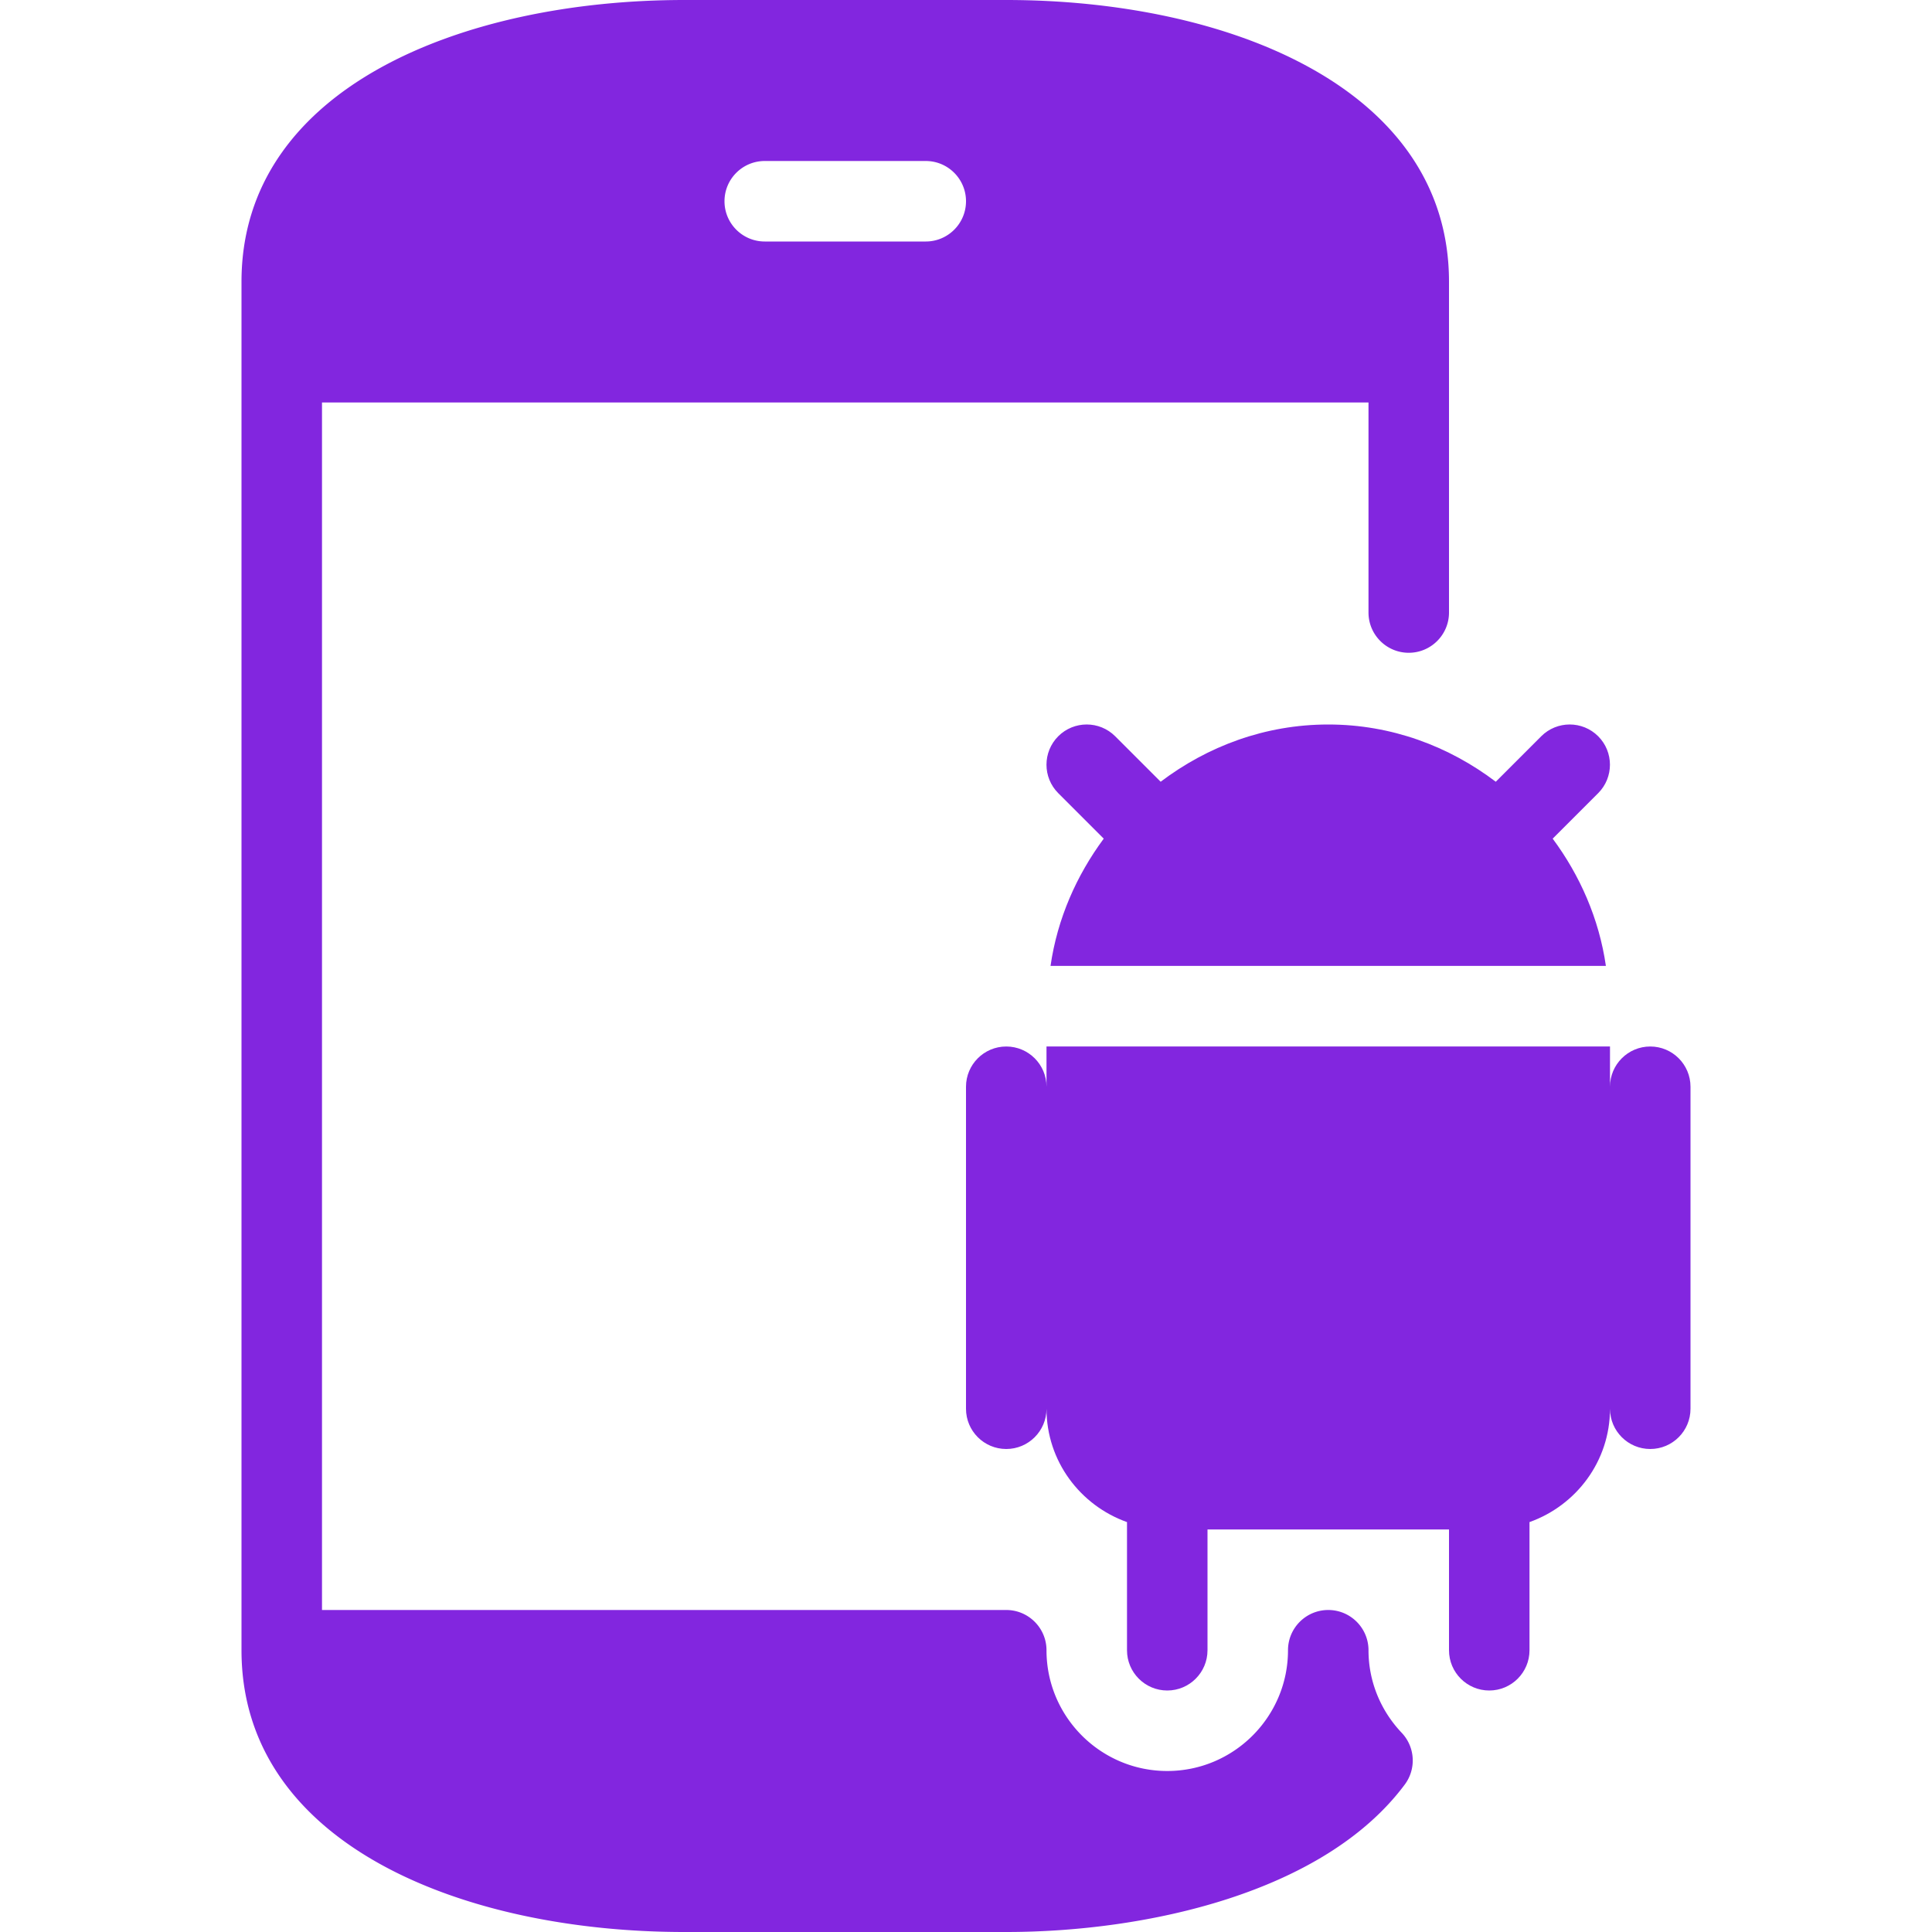 <svg xmlns="http://www.w3.org/2000/svg" width="512" height="512"><g fill="#8226df"><path d="M307.584 207.168l-12.053-12.053c-4.16-4.16-10.923-4.16-15.083 0s-4.16 10.923 0 15.083l12.053 12.053c-7.211 9.749-12.288 21.184-14.101 33.728h147.179c-1.813-12.544-6.891-24-14.101-33.728l12.053-12.053c4.16-4.16 4.16-10.923 0-15.083s-10.923-4.16-15.083 0l-12.053 12.053C384 197.781 368.747 192 352 192c-16.747 0-32 5.781-44.416 15.168z"/><path d="M362.667 437.333c0-5.888-4.779-10.667-10.667-10.667s-10.667 4.779-10.667 10.667c0 17.643-14.357 32-32 32s-32-14.357-32-32c0-5.888-4.779-10.667-10.667-10.667H85.333v-320h277.333v55.659c0 5.888 4.779 10.667 10.667 10.667S384 168.213 384 162.325V74.667C384 23.083 325.056 0 266.667 0h-85.333C122.944 0 64 23.083 64 74.667v362.667C64 488.917 122.944 512 181.333 512h85.333c36.949 0 84.117-10.261 105.6-39.061a10.663 10.663 0 0 0-.789-13.717c-5.696-5.995-8.81-13.782-8.81-21.889zm-160-394.666h42.667c5.888 0 10.667 4.779 10.667 10.667S251.221 64 245.333 64h-42.667C196.779 64 192 59.221 192 53.333s4.779-10.666 10.667-10.666z"/><path d="M437.333 277.333c-5.888 0-10.667 4.779-10.667 10.667v-10.667H277.333V288c0-5.888-4.779-10.667-10.667-10.667S256 282.112 256 288v85.333c0 5.888 4.779 10.667 10.667 10.667s10.667-4.779 10.667-10.667c0 13.888 8.939 25.621 21.333 30.037v33.963c0 5.888 4.779 10.667 10.667 10.667S320 443.221 320 437.333v-32h64v32c0 5.888 4.779 10.667 10.667 10.667s10.667-4.779 10.667-10.667V403.37c12.395-4.416 21.333-16.149 21.333-30.037 0 5.888 4.779 10.667 10.667 10.667s10.667-4.779 10.667-10.667V288c-.001-5.888-4.78-10.667-10.668-10.667z"/></g></svg>
